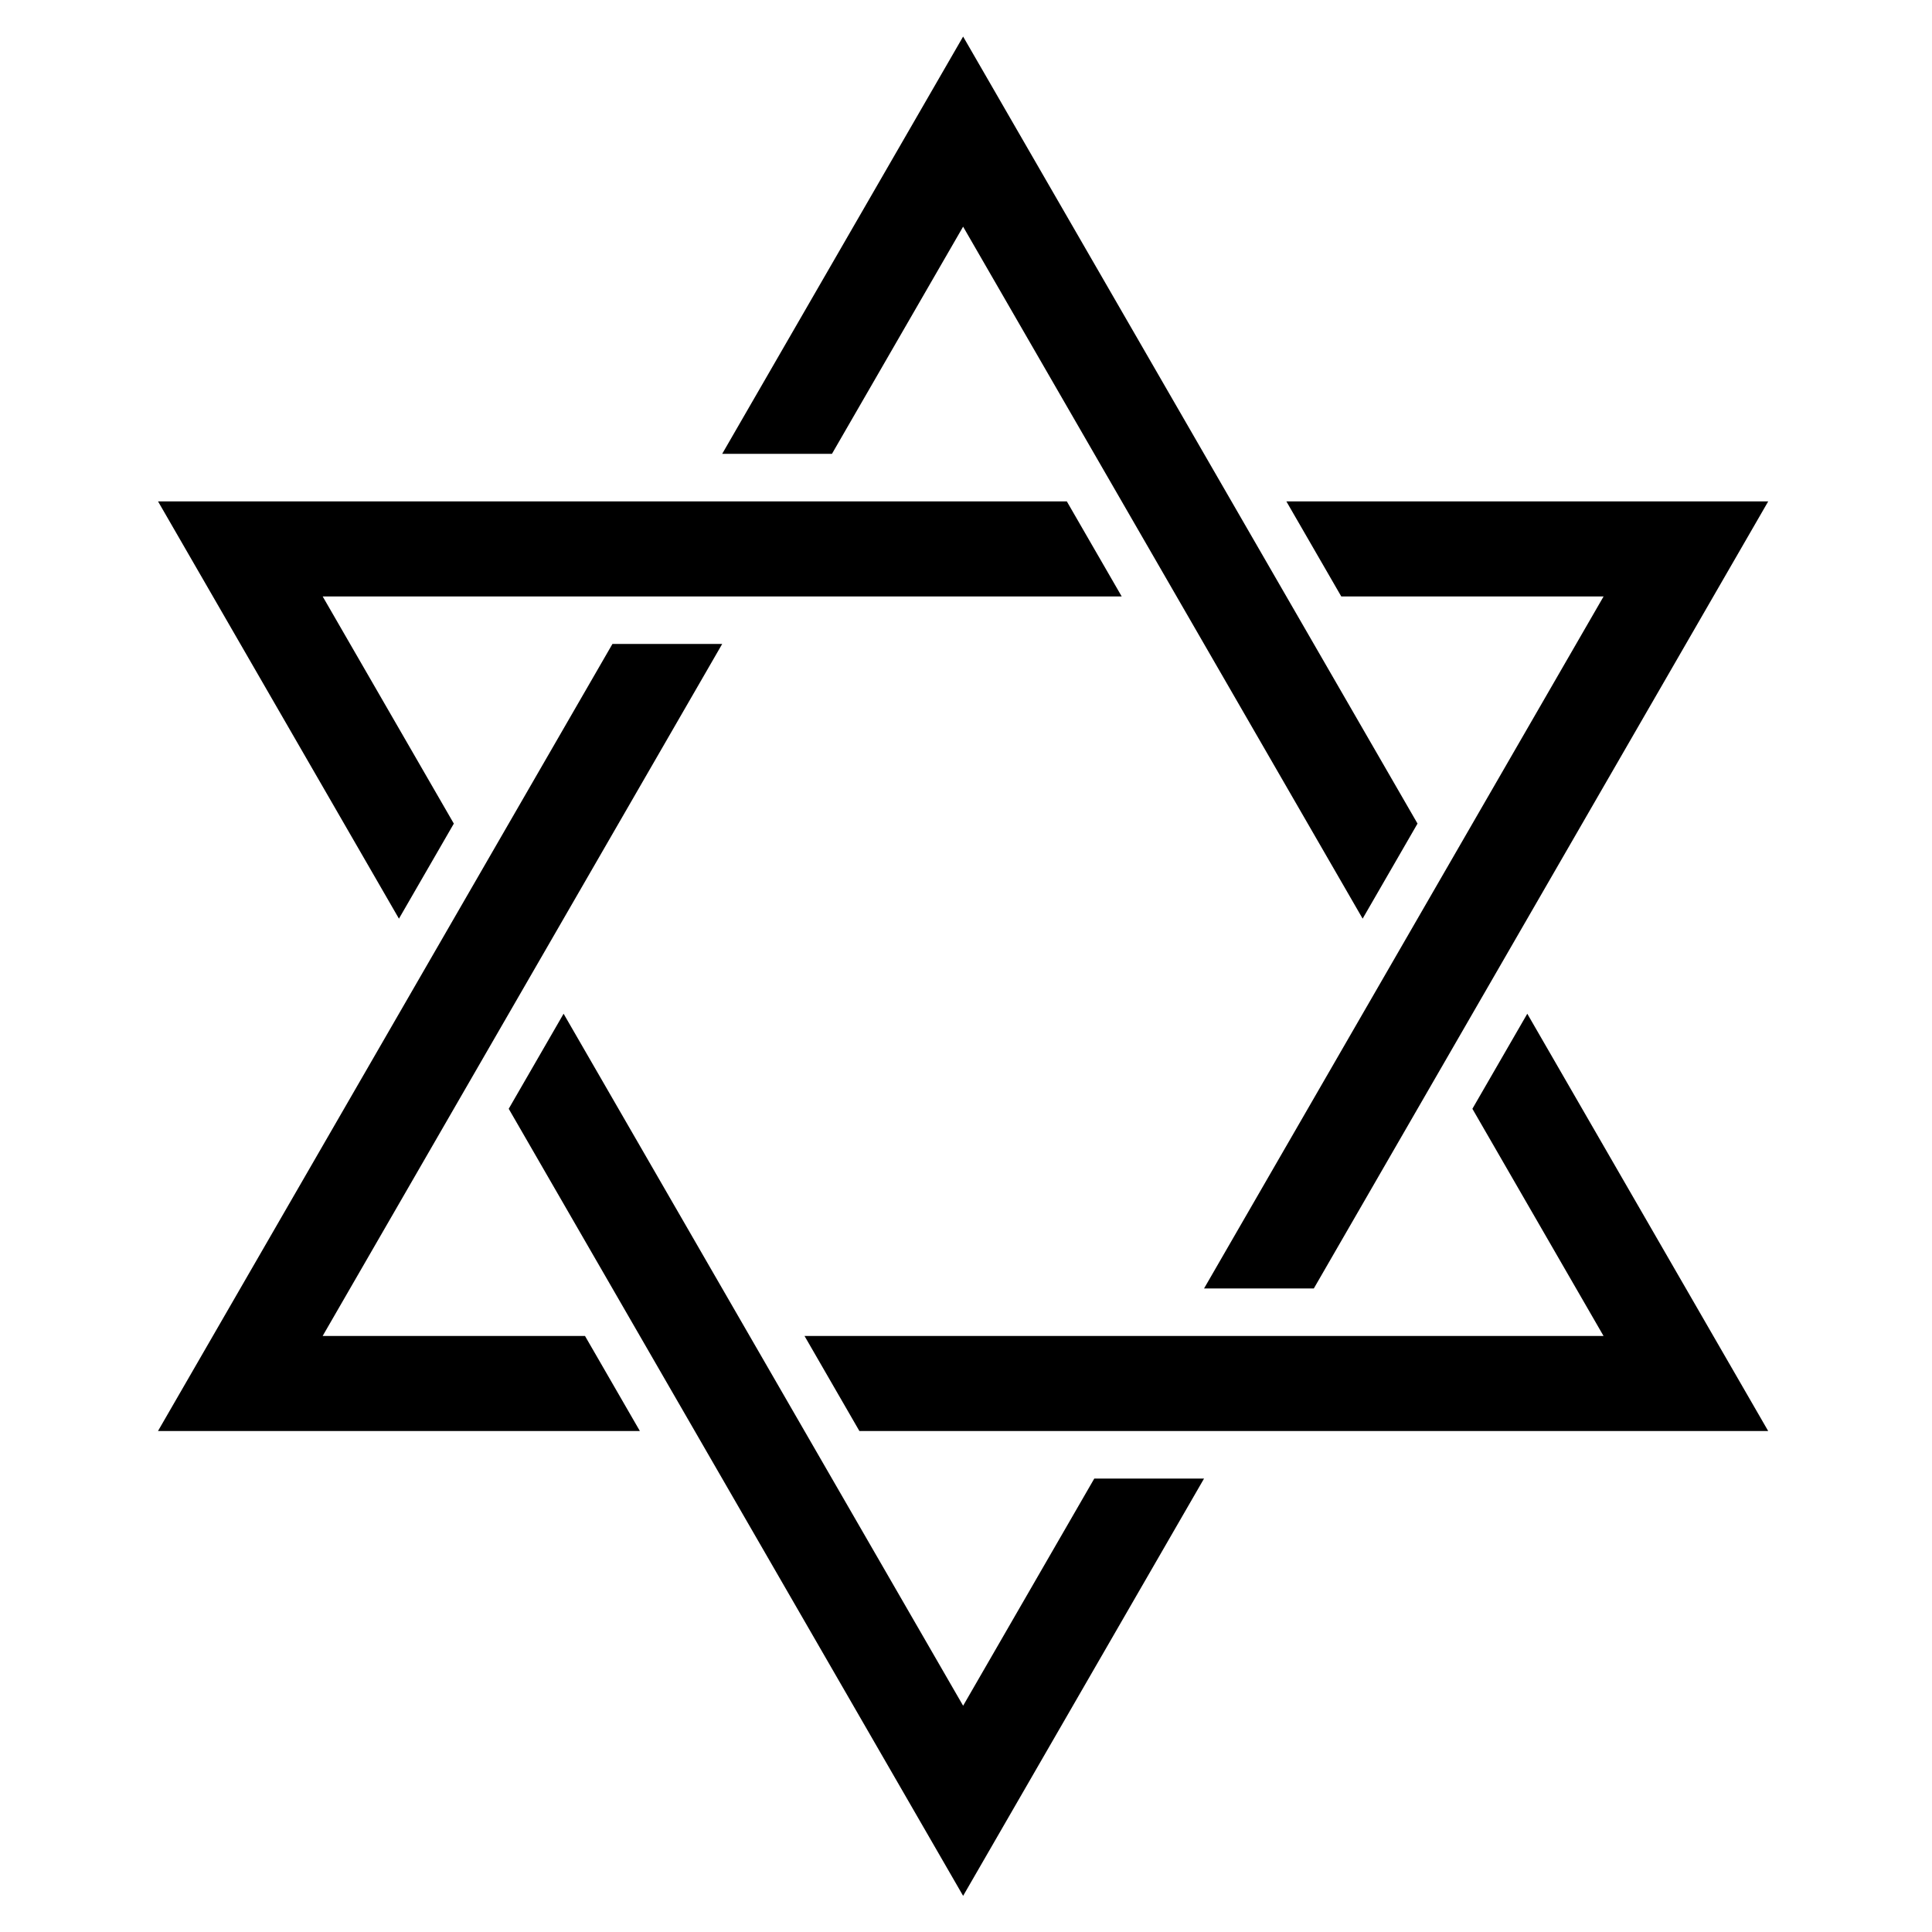 <?xml version="1.0" encoding="UTF-8"?>
<!-- Uploaded to: ICON Repo, www.svgrepo.com, Generator: ICON Repo Mixer Tools -->
<svg fill="#000000" width="800px" height="800px" version="1.1" viewBox="144 144 512 512" xmlns="http://www.w3.org/2000/svg">
 <path d="m534.2 437.84 14.547-25.191 63.844 110.59h-240.84l-14.543-25.191h211.75zm-49.301-160.97h127.7l-120.42 208.58h-29.09l105.88-183.39h-69.52zm-178.6 37.789h29.09l-105.88 183.38h69.52l14.543 25.191h-127.7zm-27.484 123.18 14.543-25.191 105.88 183.39 34.762-60.207h29.086l-63.848 110.59zm-92.938-160.97h240.84l14.543 25.191h-211.75l34.758 60.203-14.543 25.191zm213.36-123.18 120.42 208.57-14.543 25.191-105.88-183.38-34.758 60.203h-29.09z"/>
</svg>